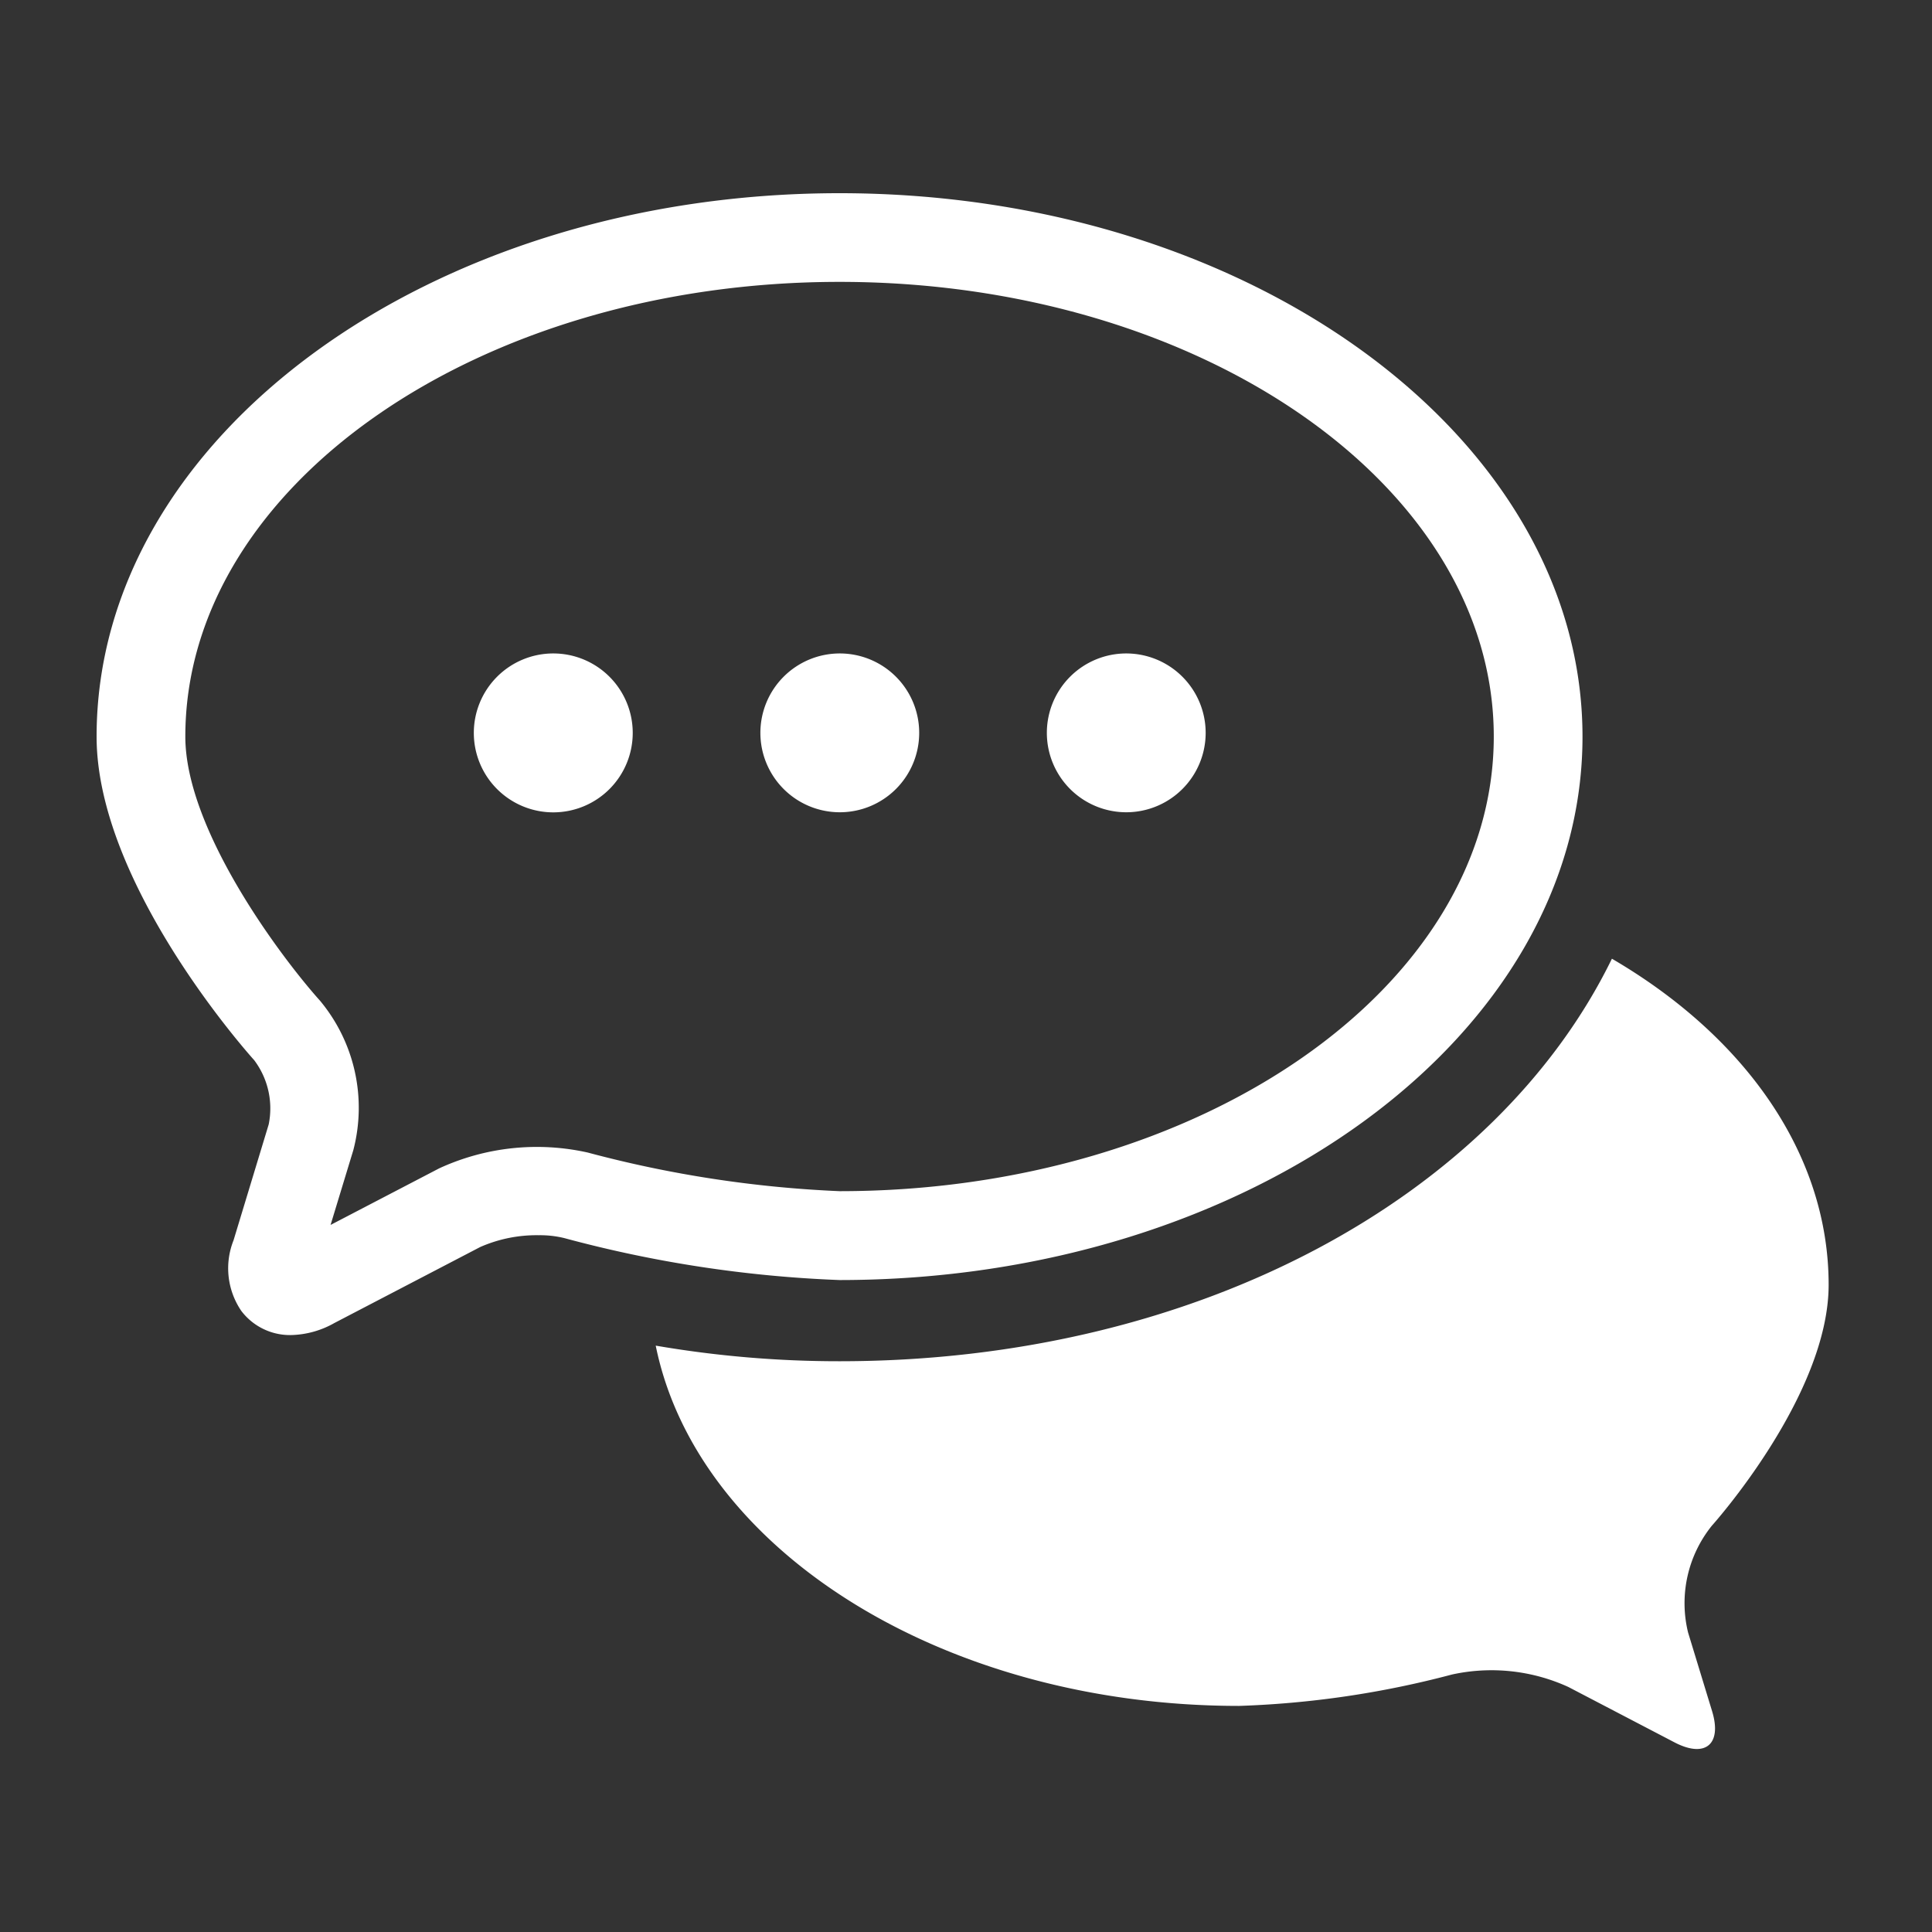 <svg xmlns="http://www.w3.org/2000/svg" xmlns:xlink="http://www.w3.org/1999/xlink" width="40" height="40" viewBox="0 0 40 40">
  <rect x="0" y="0" width="40" height="40" fill="#333333" stroke="none"/>
  <defs>
    <clipPath id="clip-path">
      <path id="パス_902948" data-name="パス 902948" d="M0,0H40V40H0Z" transform="translate(-2 -4)" fill="none"/>
    </clipPath>
  </defs>
  <g id="マスクグループ_368" data-name="マスクグループ 368" transform="translate(2 4)" clip-path="url(#clip-path)">
    <path id="パス_895686" data-name="パス 895686" d="M11.1,11.172A1.645,1.645,0,1,1,9.45,9.529,1.645,1.645,0,0,1,11.1,11.172m4.286-1.643a1.644,1.644,0,1,0,1.645,1.643,1.644,1.644,0,0,0-1.645-1.643m5.931,0a1.644,1.644,0,1,0,1.645,1.643,1.645,1.645,0,0,0-1.645-1.643M32.95,29.8a2.557,2.557,0,0,1,.493-2.213S35.86,24.9,35.86,22.6c0-2.722-1.749-5.152-4.487-6.751-2.4,4.916-8.569,8.334-15.991,8.334a22.4,22.4,0,0,1-3.806-.323c.855,4.219,5.936,7.459,12.078,7.459a19.693,19.693,0,0,0,4.408-.65,3.826,3.826,0,0,1,2.409.258l2.2,1.148c.635.33.984.039.777-.644ZM4.907,23.4l3.036-1.582a2.9,2.9,0,0,1,1.21-.244,2.129,2.129,0,0,1,.529.059,25.531,25.531,0,0,0,5.7.869c8.482,0,15.382-5.047,15.382-11.25S23.864,0,15.382,0,0,5.047,0,11.25c0,3.043,3.129,6.551,3.263,6.7a1.661,1.661,0,0,1,.3,1.33l-.728,2.4a1.567,1.567,0,0,0,.161,1.461,1.263,1.263,0,0,0,1.03.5,1.9,1.9,0,0,0,.886-.243M28.927,11.25c0,5.189-6.076,9.412-13.545,9.412a24.119,24.119,0,0,1-5.214-.8,4.831,4.831,0,0,0-3.076.328L4.844,21.361l.471-1.548a3.465,3.465,0,0,0-.689-3.094c-.775-.862-2.789-3.522-2.789-5.469,0-5.191,6.076-9.414,13.545-9.414S28.927,6.059,28.927,11.25" fill="#fff"/>
  </g>
</svg>
